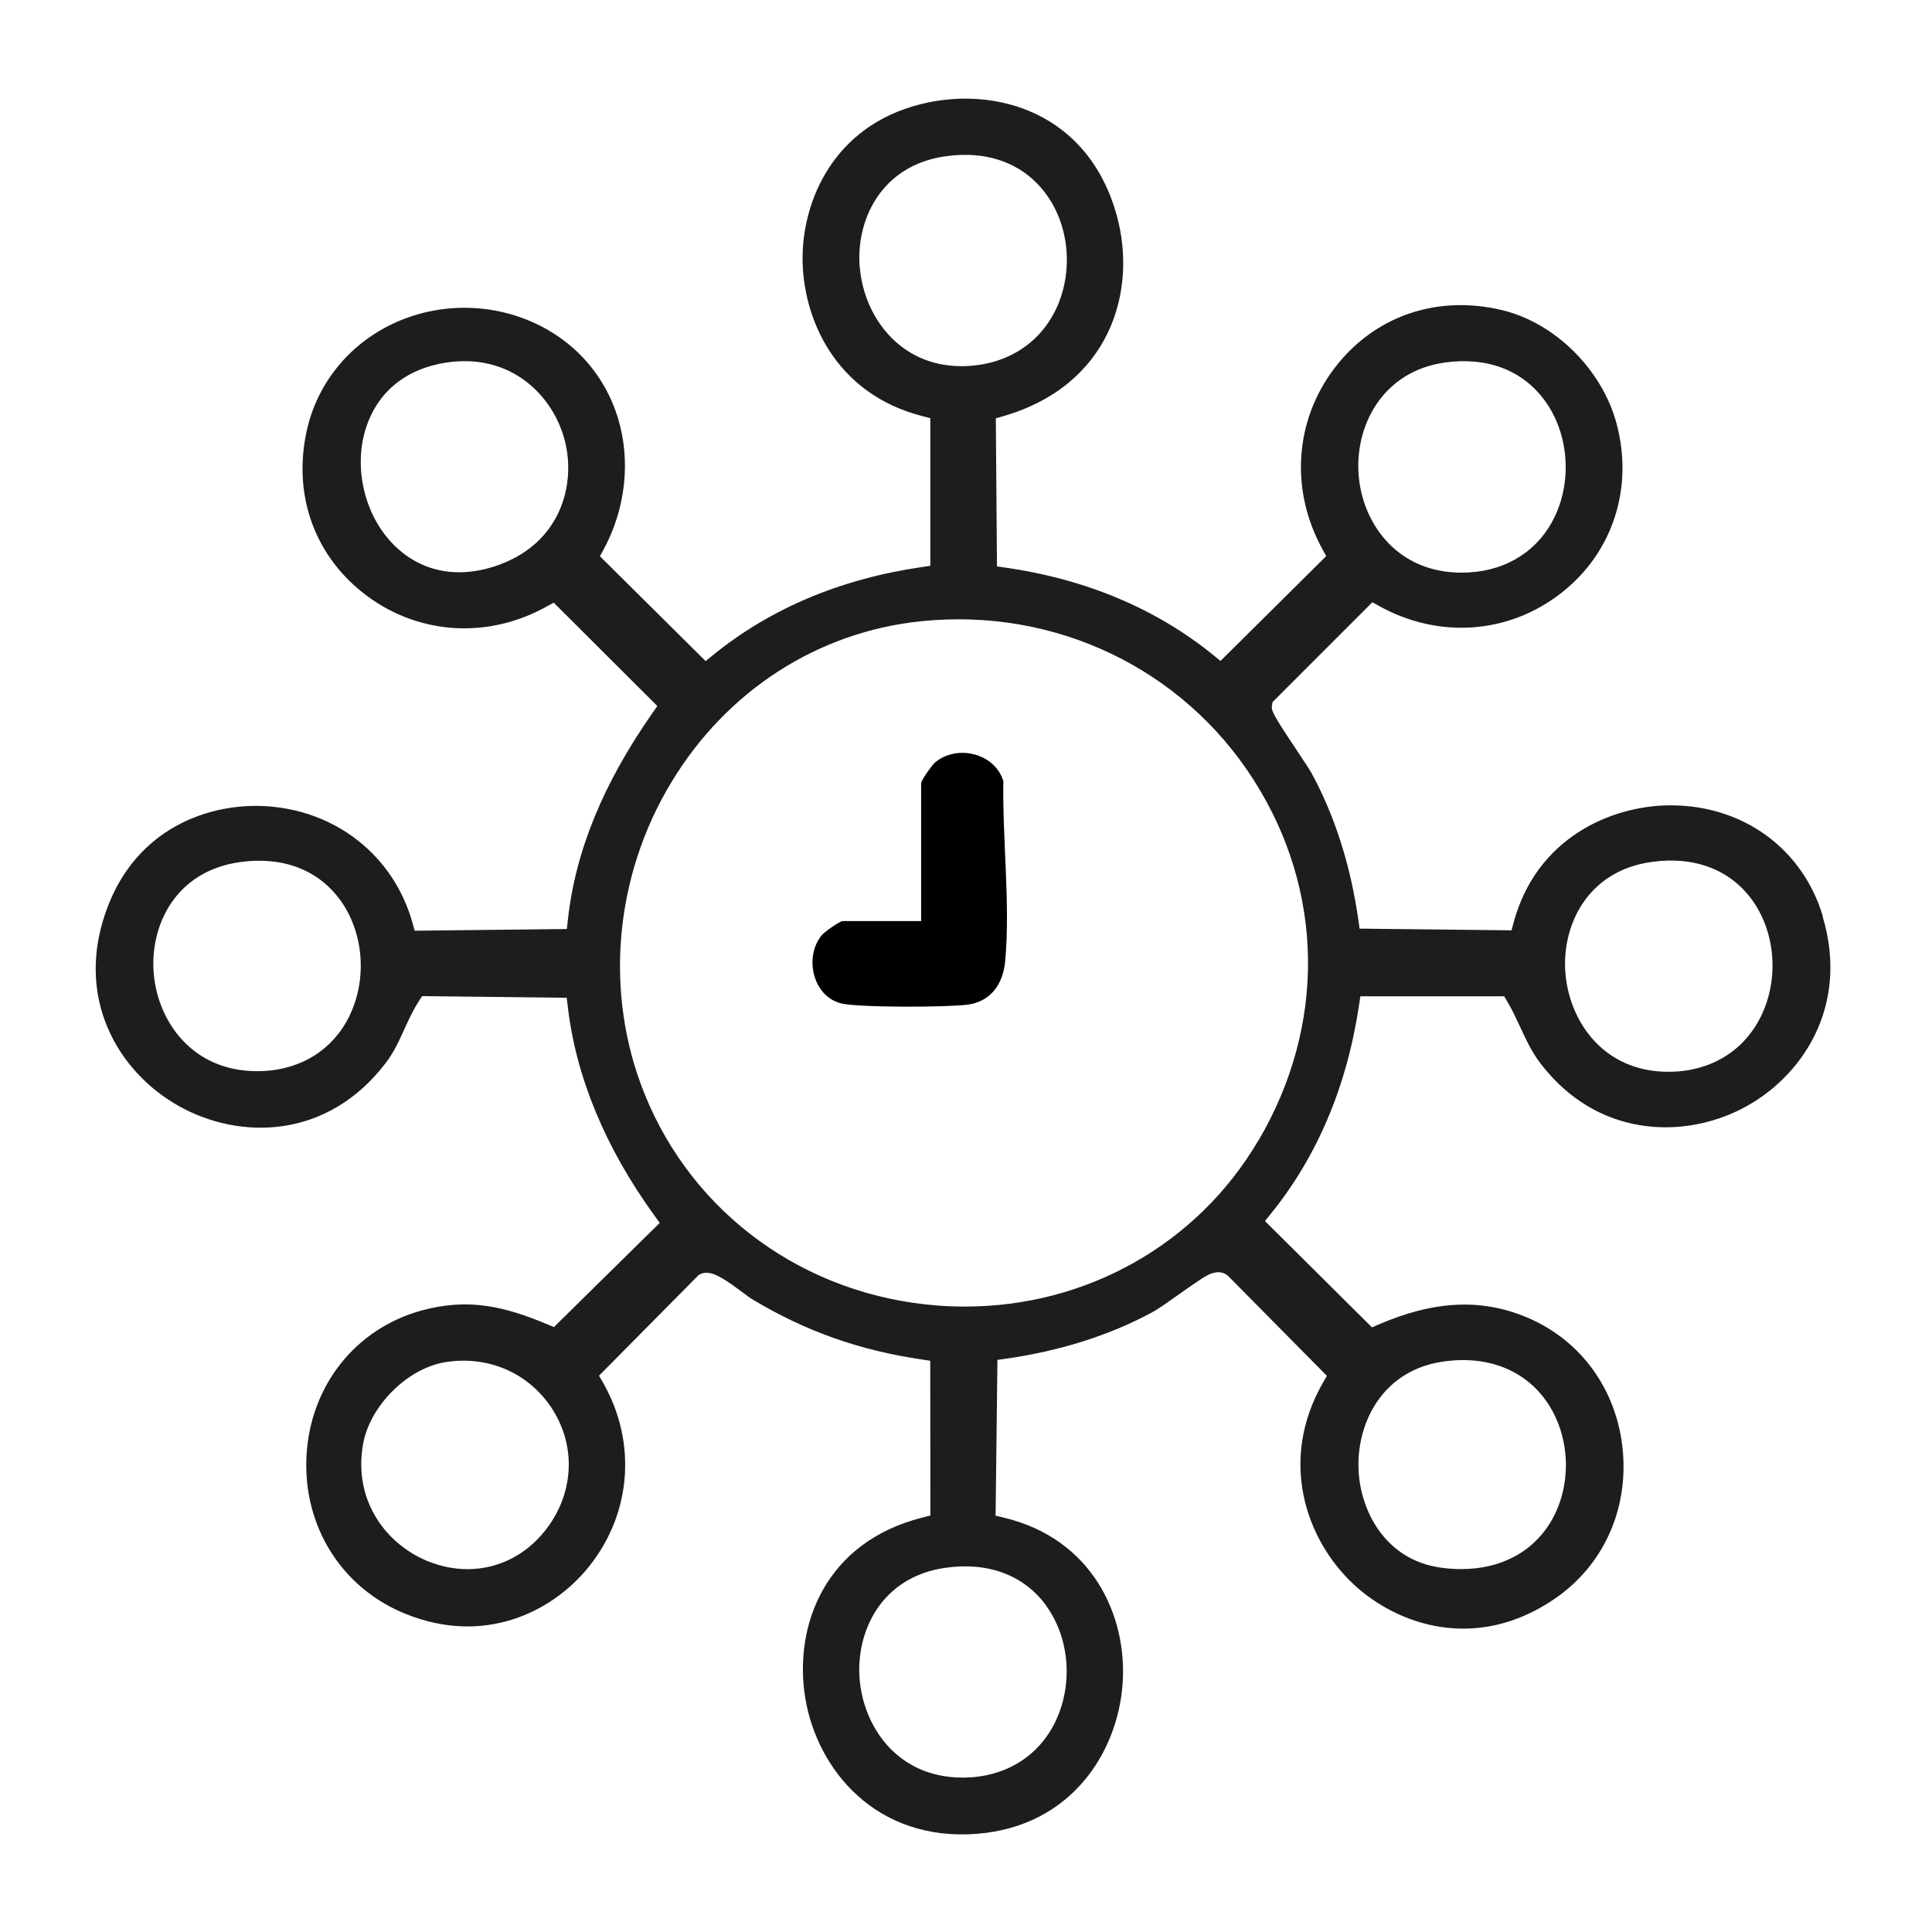 <svg viewBox="0 0 250.74 250.74" xmlns="http://www.w3.org/2000/svg">
  <defs>
    <style>
      .cls-1 {
        fill: #1d1d1b;
      }
    </style>
  </defs>
  <g data-name="Calque 2" id="Calque_2">
    <path d="M119.55,119.54v-17.91c0-.33,1.38-2.33,1.83-2.7,2.88-2.37,7.75-1.16,8.84,2.46-.14,7.44.92,16.07.23,23.38-.27,2.89-1.81,5.18-4.82,5.61-2.55.36-14.28.41-16.52-.17-3.65-.95-4.77-6.04-2.46-8.84.37-.45,2.37-1.83,2.7-1.83h10.2Z"></path>
  </g>
  <g data-name="Calque 4" id="Calque_4">
    <path d="M236.57,118.9c-2.63-8.76-10.35-14.38-19.72-14.38-.12,0-.23,0-.35,0-7.4.11-17.11,4.18-20.08,15.28l-.25.94-19.72-.22-.15-1.06c-1.01-7.13-3.06-13.56-6.08-19.12-.23-.42-1.03-1.63-1.82-2.81-3.26-4.9-3.45-5.32-3.31-6.05l.07-.37,12.95-12.95.82.46c7.77,4.33,16.85,3.69,23.71-1.67,6.67-5.21,9.41-13.65,7.15-22.02-1.89-6.99-7.98-13.02-14.81-14.67-8.48-2.05-16.62.75-21.77,7.5-5.21,6.83-5.81,15.87-1.55,23.58l.46.83-13.72,13.61-.87-.71c-7.44-6.06-16.56-9.9-27.08-11.41l-1.06-.15-.15-19.22.91-.26c13.93-4,17.45-16.25,14.82-25.94-3.66-13.54-15.82-17.03-25.56-14.55-11.26,2.86-15.25,12.55-15.25,19.97,0,7.64,4.1,17.6,15.64,20.52l.94.24v19.16s-1.07.16-1.07.16c-10.6,1.54-19.76,5.41-27.22,11.5l-.87.71-13.72-13.61.45-.82c2.91-5.36,3.59-11.63,1.86-17.21-1.6-5.17-5.15-9.38-10-11.85-5.95-3.04-13.12-3.16-19.17-.3-5.76,2.72-9.84,7.78-11.19,13.89-1.86,8.42,1.08,16.44,7.85,21.46,6.84,5.07,15.8,5.57,23.37,1.31l.83-.46,13.45,13.42-.6.86c-6.46,9.23-10.06,18.05-11.02,26.98l-.12,1.1-19.75.22-.26-.93c-2.44-8.84-10.06-14.82-19.4-15.25-7.25-.31-16.37,2.95-20.22,13.16-4.44,11.77,1.49,21.45,9.33,25.81,7.84,4.36,19.15,4.33,26.74-5.56,1.1-1.43,1.76-2.88,2.45-4.41.56-1.22,1.13-2.49,1.95-3.75l.37-.58,18.77.21.13,1.09c1.07,9.21,4.88,18.39,11.31,27.26l.63.87-13.73,13.52-.77-.32c-5.63-2.37-10.34-3.5-16.44-1.82-8.55,2.36-14.4,9.75-14.9,18.82-.5,9.17,4.58,17.25,12.95,20.58,10.07,4.02,18.57-.22,23.17-5.53,6.02-6.95,6.93-16.6,2.32-24.59l-.48-.83,12.95-13.08.19-.09c.25-.13.52-.19.8-.19,1.17,0,2.65,1.02,4.71,2.56.48.35.92.69,1.16.83,6.9,4.17,13.92,6.67,22.11,7.87l1.07.16.02,20.09-.95.24c-12.71,3.16-16.83,14.05-15.29,23.45,1.52,9.24,9.16,18.68,22.36,17.61,12.08-.99,18.15-10.46,18.82-19.4.66-8.81-3.88-18.92-15.5-21.65l-.98-.23.24-20.22,1.06-.15c7.13-1.01,13.56-3.06,19.12-6.08.67-.36,2.07-1.35,3.42-2.31,2.52-1.78,3.6-2.52,4.23-2.69.43-.12,1.23-.36,2.01.26l.12.1,12.8,12.94-.48.83c-5.85,10.13-2.23,20.48,3.96,26.24,5.6,5.21,15.78,8.85,26,1.92,6.34-4.3,9.67-11.55,8.91-19.39-.76-7.77-5.37-14.18-12.35-17.15-5.95-2.53-12.12-2.24-19.41.92l-.78.34-13.89-13.8.71-.88c6.07-7.47,9.94-16.63,11.51-27.22l.16-1.07h18.67s.36.61.36.61c.67,1.13,1.2,2.28,1.72,3.39.77,1.66,1.49,3.22,2.65,4.74,7.3,9.53,18.36,9.82,26.08,5.87,7.77-3.97,14.04-13.23,10.52-24.95ZM187.57,47.04c5.45-.74,10.03,1.01,12.9,4.93,3.07,4.18,3.6,10.22,1.34,15.02-2.05,4.36-6.12,7.02-11.16,7.3-.33.02-.65.03-.96.03-8.34,0-12.76-6.32-13.34-12.4-.63-6.55,3.03-13.76,11.23-14.88ZM64.87,73.27c-1.82.67-3.59,1-5.28,1-3.1,0-5.93-1.12-8.23-3.31-3.94-3.74-5.54-10.03-3.9-15.3,1.47-4.72,5.15-7.77,10.37-8.59,8.49-1.33,13.96,4.29,15.46,10.07,1.49,5.72-.51,13.21-8.42,16.12ZM45.38,131.8c-2.11,4.37-6.23,7-11.32,7.21-.23,0-.47.01-.69.01-8.42,0-12.85-6.44-13.41-12.58-.56-6.17,2.69-13.35,11.15-14.55,5.52-.78,10.15.96,13.03,4.9,3.05,4.18,3.55,10.22,1.23,15.01ZM71.29,197.92c-2.6,3.72-6.47,5.73-10.61,5.73-1.73,0-3.5-.35-5.25-1.07-5.07-2.09-9.62-7.57-8.32-15.11.86-5,5.76-9.9,10.71-10.69,5.62-.9,10.97,1.48,13.94,6.22,2.9,4.63,2.72,10.35-.47,14.92ZM187.03,176.75c5.92-.95,10.97,1.02,13.87,5.41,3.02,4.57,3.11,10.98.21,15.59-2.4,3.82-6.5,5.89-11.48,5.89-.86,0-1.74-.06-2.65-.19-7.25-1-10.62-7.54-10.68-13.2-.06-5.85,3.23-12.29,10.73-13.5ZM111.58,34.74c-.53-6.13,2.73-13.27,11.13-14.46,5.54-.79,10.2.98,13.09,4.96,3.05,4.2,3.52,10.24,1.18,15.02-2.18,4.45-6.47,7.1-11.76,7.26-.16,0-.32,0-.47,0-7.92,0-12.61-6.37-13.16-12.79ZM135.81,208.45c3.06,4.25,3.48,10.35,1.07,15.17-2.21,4.41-6.46,6.99-11.67,7.08-.1,0-.2,0-.29,0-8.48,0-12.87-6.62-13.36-12.84-.48-6.1,2.8-13.21,11.15-14.39,5.58-.79,10.24.98,13.11,4.97ZM163.3,148.04c-7.95,13.49-22.32,21.53-38.07,21.53-1.17,0-2.34-.04-3.52-.13-17.19-1.3-31.79-11.85-38.08-27.53-5.23-13.02-3.92-28.13,3.51-40.4,7.2-11.91,19.04-19.53,32.46-20.89h0c17.32-1.77,33.83,6.11,43.07,20.55,9.22,14.39,9.46,31.92.64,46.88ZM228.48,132.02c-2.21,4.41-6.46,6.99-11.67,7.08-.1,0-.2,0-.29,0-8.48,0-12.87-6.62-13.36-12.84-.48-6.1,2.8-13.21,11.15-14.39,5.59-.79,10.24.98,13.11,4.97,3.05,4.25,3.48,10.35,1.07,15.17Z" class="cls-1"></path>
  </g>
</svg>